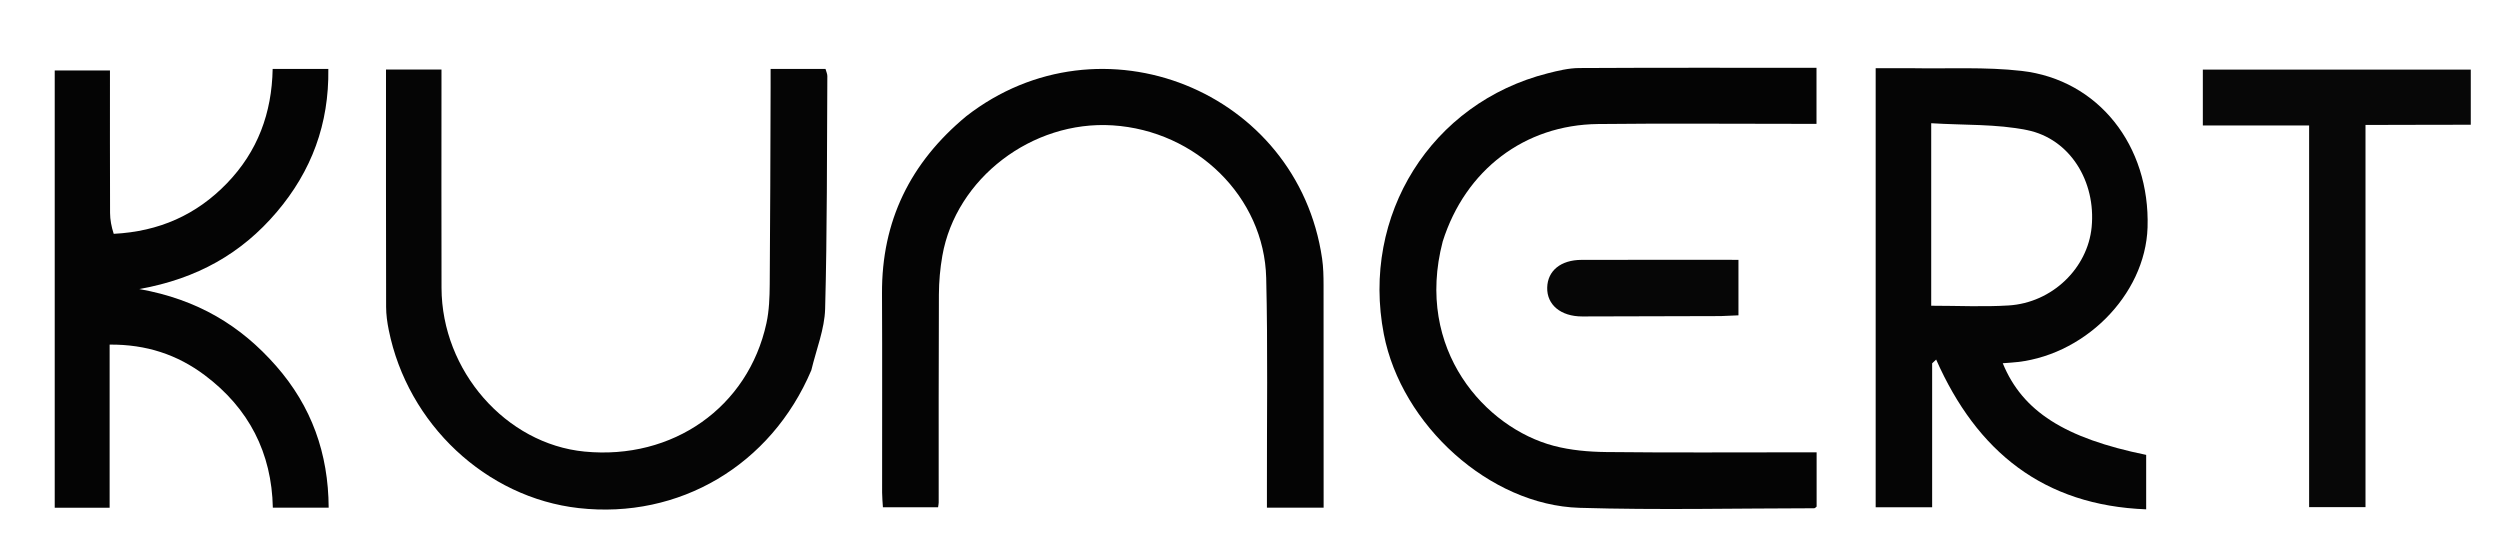 <svg version="1.1" id="Layer_1" xmlns="http://www.w3.org/2000/svg" xmlns:xlink="http://www.w3.org/1999/xlink" x="0px" y="0px"
	 width="100%" viewBox="0 0 703 154" enable-background="new 0 0 703 154" xml:space="preserve">
<path fill="none" opacity="1" stroke="none" 
	d="
M470,155 
	C313.333,155 157.167,155 1,155 
	C1,103.667 1,52.333 1,1 
	C235.333,1 469.667,1 704,1 
	C704,52.333 704,103.667 704,155 
	C626.167,155 548.333,155 470,155 
M536.561,19.172 
	C533.483,19.172 530.404,19.172 527.439,19.172 
	C527.439,60.916 527.439,101.823 527.439,142.651 
	C532.827,142.651 537.891,142.651 543.319,142.651 
	C543.319,128.921 543.319,115.545 543.319,102.169 
	C543.695,101.813 544.07,101.458 544.446,101.103 
	C555.895,126.996 574.622,142.122 603.503,143.224 
	C603.503,137.599 603.503,132.723 603.503,127.913 
	C580.575,123.227 568.711,115.658 563.177,102.141 
	C564.025,102.079 564.805,102.016 565.586,101.964 
	C585.679,100.605 603.296,83.119 603.895,63.937 
	C604.612,40.969 590.083,22.411 568.472,19.937 
	C558.267,18.769 547.859,19.372 536.561,19.172 
M228.277,103.756 
	C229.584,98.125 231.874,92.521 232.026,86.859 
	C232.611,65.049 232.517,43.221 232.648,21.4 
	C232.652,20.779 232.339,20.157 232.134,19.387 
	C227.072,19.387 222.144,19.387 216.694,19.387 
	C216.694,21.228 216.7,22.848 216.694,24.468 
	C216.625,42.965 216.601,61.462 216.447,79.958 
	C216.417,83.604 216.293,87.334 215.523,90.875 
	C210.381,114.531 189.204,129.398 164.367,126.984 
	C142.236,124.834 124.225,104.267 124.156,80.966 
	C124.101,62.302 124.143,43.638 124.143,24.975 
	C124.142,23.191 124.143,21.407 124.143,19.55 
	C118.586,19.55 113.546,19.55 108.543,19.55 
	C108.543,42.068 108.523,64.203 108.576,86.338 
	C108.581,88.488 108.887,90.668 109.312,92.782 
	C114.638,119.283 136.727,139.964 162.755,142.878 
	C190.979,146.039 216.81,130.838 228.277,103.756 
M271.428,32.915 
	C255.896,45.797 247.917,62.209 248.019,82.507 
	C248.114,101.166 248.034,119.827 248.05,138.487 
	C248.052,139.921 248.202,141.355 248.276,142.643 
	C253.729,142.643 258.791,142.643 263.789,142.643 
	C263.88,141.956 263.96,141.631 263.96,141.306 
	C263.969,121.813 263.922,102.32 264.018,82.828 
	C264.036,79.189 264.358,75.508 264.987,71.925 
	C268.811,50.164 290.232,33.811 312.856,35.249 
	C336.393,36.746 355.504,55.384 356.056,78.16 
	C356.532,97.809 356.222,117.476 356.259,137.135 
	C356.262,138.928 356.259,140.72 356.259,142.756 
	C361.778,142.756 366.845,142.756 372.203,142.756 
	C372.203,121.75 372.217,100.962 372.185,80.174 
	C372.182,77.679 372.131,75.157 371.773,72.694 
	C364.909,25.479 309.575,3.185 271.428,32.915 
M31.534,65.7 
	C31.33,63.752 30.956,61.805 30.948,59.856 
	C30.896,46.584 30.921,33.311 30.921,19.82 
	C25.275,19.82 20.355,19.82 15.388,19.82 
	C15.388,60.959 15.388,101.84 15.388,142.771 
	C20.563,142.771 25.345,142.771 30.827,142.771 
	C30.827,127.38 30.827,112.163 30.827,96.902 
	C41.176,96.821 49.852,99.732 57.541,105.482 
	C69.996,114.797 76.414,127.366 76.722,142.755 
	C82.292,142.755 87.238,142.755 92.422,142.755 
	C92.342,127.464 87.6,114.258 77.64,102.902 
	C67.715,91.587 55.573,84.199 39.168,81.284 
	C55.509,78.355 67.948,71.23 77.784,59.667 
	C87.621,48.101 92.555,34.818 92.325,19.381 
	C86.945,19.381 82.031,19.381 76.672,19.381 
	C76.445,31.799 72.453,42.596 63.835,51.521 
	C55.225,60.438 44.734,65.099 31.534,65.7 
M405.827,67.514 
	C412.065,47.771 428.72,35.11 449.324,34.878 
	C467.984,34.669 486.649,34.828 505.312,34.825 
	C507.098,34.824 508.883,34.825 510.801,34.825 
	C510.801,29.28 510.801,24.241 510.801,19.067 
	C488.342,19.067 466.199,19.011 444.057,19.134 
	C441.109,19.151 438.117,19.879 435.23,20.612 
	C402.466,28.923 382.658,60.489 389.135,93.968 
	C394.077,119.506 418.88,142.044 444.156,142.799 
	C466.132,143.456 488.142,142.943 510.136,142.921 
	C510.401,142.921 510.666,142.573 510.833,142.456 
	C510.833,137.452 510.833,132.524 510.833,127.195 
	C508.928,127.195 507.299,127.195 505.67,127.195 
	C487.673,127.194 469.676,127.314 451.681,127.113 
	C446.744,127.058 441.665,126.618 436.912,125.364 
	C417.785,120.32 397.721,98.434 405.827,67.514 
M677.515,35.075 
	C683.272,35.075 689.028,35.075 694.783,35.075 
	C694.783,29.549 694.783,24.769 694.783,19.577 
	C669.541,19.577 644.491,19.577 619.437,19.577 
	C619.437,24.89 619.437,29.945 619.437,35.289 
	C629.409,35.289 639.025,35.289 649.324,35.289 
	C649.324,71.308 649.324,107.026 649.324,142.6 
	C654.929,142.6 659.836,142.6 665.179,142.6 
	C665.179,106.663 665.179,71.086 665.179,35.139 
	C669.26,35.139 672.893,35.139 677.515,35.075 
M484.347,88.883 
	C485.801,88.815 487.255,88.747 488.854,88.671 
	C488.854,83.481 488.854,78.585 488.854,73.066 
	C473.974,73.066 459.359,73.043 444.743,73.077 
	C438.883,73.09 435.189,76.127 435.073,80.87 
	C434.954,85.702 438.89,88.991 444.909,88.986 
	C457.73,88.975 470.552,88.92 484.347,88.883 
z"/>
<path fill="#050505" opacity="1" stroke="none" 
	d="
M537.052,19.172 
	C547.859,19.372 558.267,18.769 568.472,19.937 
	C590.083,22.411 604.612,40.969 603.895,63.937 
	C603.296,83.119 585.679,100.605 565.586,101.964 
	C564.805,102.016 564.025,102.079 563.177,102.141 
	C568.711,115.658 580.575,123.227 603.503,127.913 
	C603.503,132.723 603.503,137.599 603.503,143.224 
	C574.622,142.122 555.895,126.996 544.446,101.103 
	C544.07,101.458 543.695,101.813 543.319,102.169 
	C543.319,115.545 543.319,128.921 543.319,142.651 
	C537.891,142.651 532.827,142.651 527.439,142.651 
	C527.439,101.823 527.439,60.916 527.439,19.172 
	C530.404,19.172 533.483,19.172 537.052,19.172 
M543.055,62.5 
	C543.055,70.261 543.055,78.022 543.055,85.974 
	C550.597,85.974 557.735,86.331 564.825,85.895 
	C577.049,85.142 587.053,75.444 588.171,63.858 
	C589.408,51.035 582.112,39.044 570.024,36.584 
	C561.391,34.827 552.318,35.234 543.055,34.651 
	C543.055,44.283 543.055,52.892 543.055,62.5 
z"/>
<path fill="#050505" opacity="1" stroke="none" 
	d="
M228.141,104.118 
	C216.81,130.838 190.979,146.039 162.755,142.878 
	C136.727,139.964 114.638,119.283 109.312,92.782 
	C108.887,90.668 108.581,88.488 108.576,86.338 
	C108.523,64.203 108.543,42.068 108.543,19.55 
	C113.546,19.55 118.586,19.55 124.143,19.55 
	C124.143,21.407 124.142,23.191 124.143,24.975 
	C124.143,43.638 124.101,62.302 124.156,80.966 
	C124.225,104.267 142.236,124.834 164.367,126.984 
	C189.204,129.398 210.381,114.531 215.523,90.875 
	C216.293,87.334 216.417,83.604 216.447,79.958 
	C216.601,61.462 216.625,42.965 216.694,24.468 
	C216.7,22.848 216.694,21.228 216.694,19.387 
	C222.144,19.387 227.072,19.387 232.134,19.387 
	C232.339,20.157 232.652,20.779 232.648,21.4 
	C232.517,43.221 232.611,65.049 232.026,86.859 
	C231.874,92.521 229.584,98.125 228.141,104.118 
z"/>
<path fill="#040404" opacity="1" stroke="none" 
	d="
M271.702,32.688 
	C309.575,3.185 364.909,25.479 371.773,72.694 
	C372.131,75.157 372.182,77.679 372.185,80.174 
	C372.217,100.962 372.203,121.75 372.203,142.756 
	C366.845,142.756 361.778,142.756 356.259,142.756 
	C356.259,140.72 356.262,138.928 356.259,137.135 
	C356.222,117.476 356.532,97.809 356.056,78.16 
	C355.504,55.384 336.393,36.746 312.856,35.249 
	C290.232,33.811 268.811,50.164 264.987,71.925 
	C264.358,75.508 264.036,79.189 264.018,82.828 
	C263.922,102.32 263.969,121.813 263.96,141.306 
	C263.96,141.631 263.88,141.956 263.789,142.643 
	C258.791,142.643 253.729,142.643 248.276,142.643 
	C248.202,141.355 248.052,139.921 248.05,138.487 
	C248.034,119.827 248.114,101.166 248.019,82.507 
	C247.917,62.209 255.896,45.797 271.702,32.688 
z"/>
<path fill="#040404" opacity="1" stroke="none" 
	d="
M31.977,65.753 
	C44.734,65.099 55.225,60.438 63.835,51.521 
	C72.453,42.596 76.445,31.799 76.672,19.381 
	C82.031,19.381 86.945,19.381 92.325,19.381 
	C92.555,34.818 87.621,48.101 77.784,59.667 
	C67.948,71.23 55.509,78.355 39.168,81.284 
	C55.573,84.199 67.715,91.587 77.64,102.902 
	C87.6,114.258 92.342,127.464 92.422,142.755 
	C87.238,142.755 82.292,142.755 76.722,142.755 
	C76.414,127.366 69.996,114.797 57.541,105.482 
	C49.852,99.732 41.176,96.821 30.827,96.902 
	C30.827,112.163 30.827,127.38 30.827,142.771 
	C25.345,142.771 20.563,142.771 15.388,142.771 
	C15.388,101.84 15.388,60.959 15.388,19.82 
	C20.355,19.82 25.275,19.82 30.921,19.82 
	C30.921,33.311 30.896,46.584 30.948,59.856 
	C30.956,61.805 31.33,63.752 31.977,65.753 
z"/>
<path fill="#040404" opacity="1" stroke="none" 
	d="
M405.693,67.9 
	C397.721,98.434 417.785,120.32 436.912,125.364 
	C441.665,126.618 446.744,127.058 451.681,127.113 
	C469.676,127.314 487.673,127.194 505.67,127.195 
	C507.299,127.195 508.928,127.195 510.833,127.195 
	C510.833,132.524 510.833,137.452 510.833,142.456 
	C510.666,142.573 510.401,142.921 510.136,142.921 
	C488.142,142.943 466.132,143.456 444.156,142.799 
	C418.88,142.044 394.077,119.506 389.135,93.968 
	C382.658,60.489 402.466,28.923 435.23,20.612 
	C438.117,19.879 441.109,19.151 444.057,19.134 
	C466.199,19.011 488.342,19.067 510.801,19.067 
	C510.801,24.241 510.801,29.28 510.801,34.825 
	C508.883,34.825 507.098,34.824 505.312,34.825 
	C486.649,34.828 467.984,34.669 449.324,34.878 
	C428.72,35.11 412.065,47.771 405.693,67.9 
z"/>
<path fill="#070707" opacity="1" stroke="none" 
	d="
M677.021,35.107 
	C672.893,35.139 669.26,35.139 665.179,35.139 
	C665.179,71.086 665.179,106.663 665.179,142.6 
	C659.836,142.6 654.929,142.6 649.324,142.6 
	C649.324,107.026 649.324,71.308 649.324,35.289 
	C639.025,35.289 629.409,35.289 619.437,35.289 
	C619.437,29.945 619.437,24.89 619.437,19.577 
	C644.491,19.577 669.541,19.577 694.783,19.577 
	C694.783,24.769 694.783,29.549 694.783,35.075 
	C689.028,35.075 683.272,35.075 677.021,35.107 
z"/>
<path fill="#060606" opacity="1" stroke="none" 
	d="
M483.86,88.883 
	C470.552,88.92 457.73,88.975 444.909,88.986 
	C438.89,88.991 434.954,85.702 435.073,80.87 
	C435.189,76.127 438.883,73.09 444.743,73.077 
	C459.359,73.043 473.974,73.066 488.854,73.066 
	C488.854,78.585 488.854,83.481 488.854,88.671 
	C487.255,88.747 485.801,88.815 483.86,88.883 
z"/>
<path fill="none" opacity="1" stroke="none" 
	d="
M543.055,62 
	C543.055,52.892 543.055,44.283 543.055,34.651 
	C552.318,35.234 561.391,34.827 570.024,36.584 
	C582.112,39.044 589.408,51.035 588.171,63.858 
	C587.053,75.444 577.049,85.142 564.825,85.895 
	C557.735,86.331 550.597,85.974 543.055,85.974 
	C543.055,78.022 543.055,70.261 543.055,62 
z"/>
</svg>